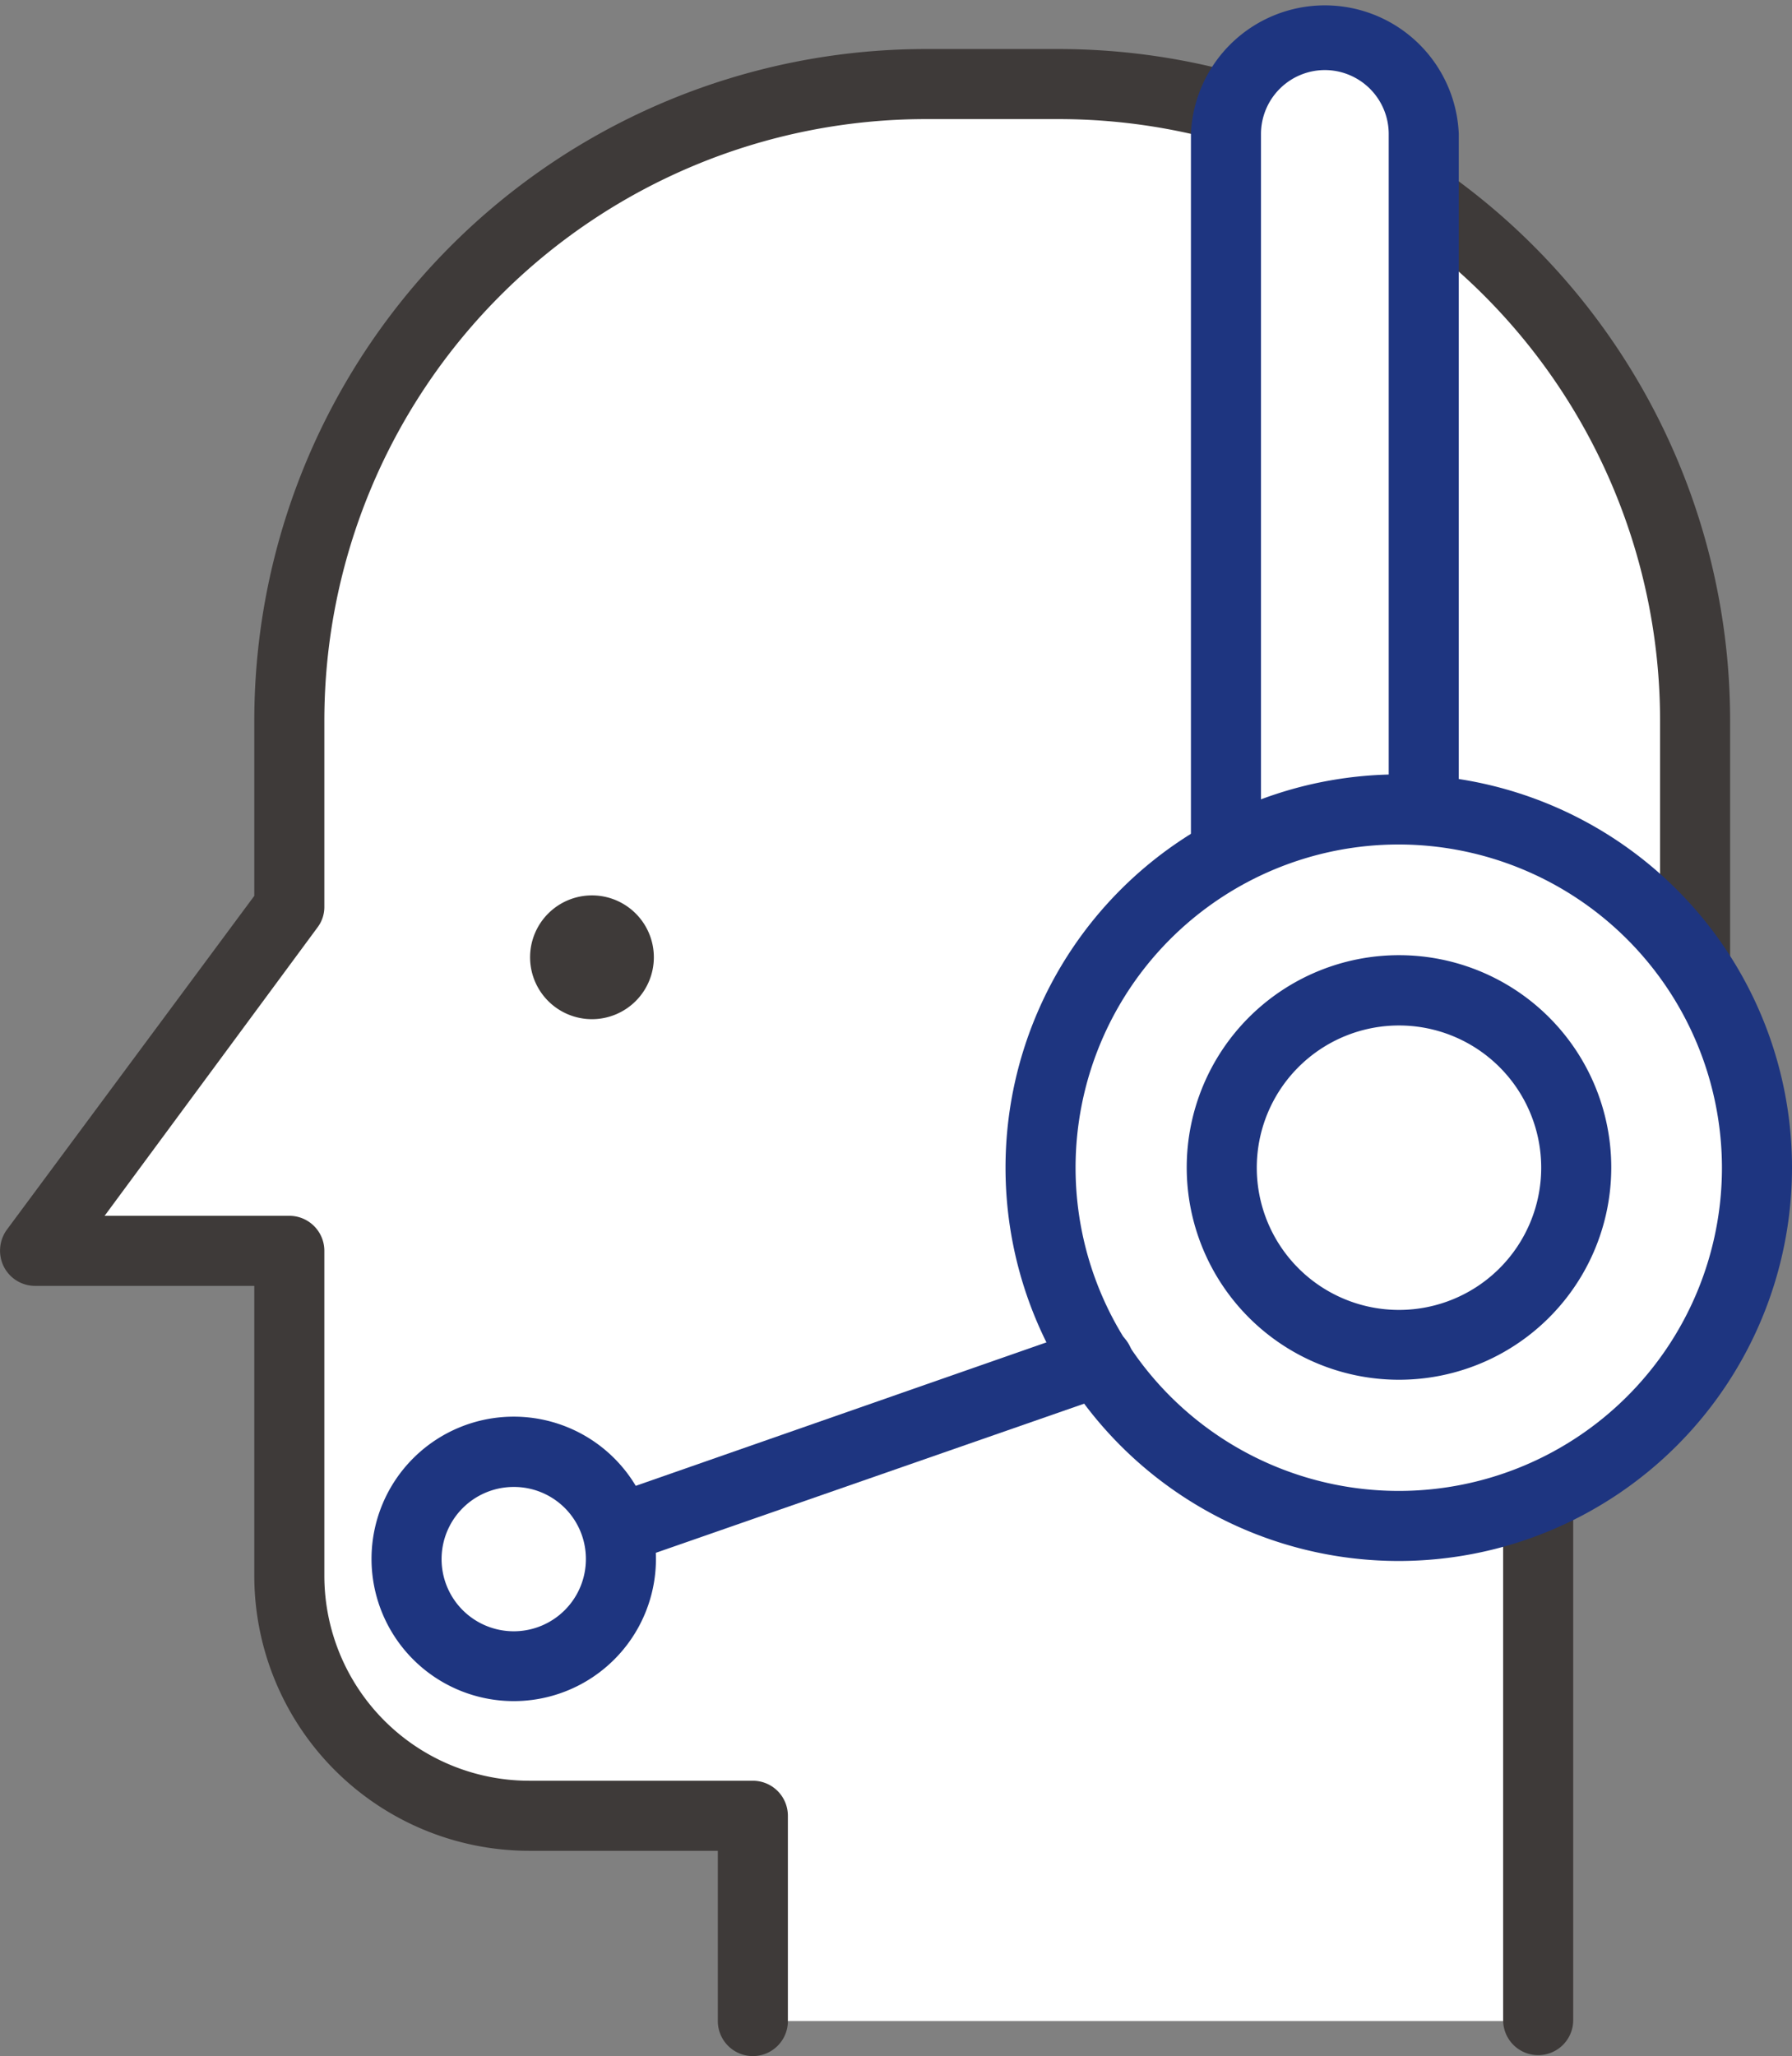 <svg xmlns="http://www.w3.org/2000/svg" viewBox="0 0 76.74 88.04"><rect x="0" y="0" width="76.74" height="88.04" fill="#808080" stroke="none"/><defs><style>.cls-1{fill:#fff;}.cls-2{fill:#3e3a39;}.cls-3{fill:#1e3580;}</style></defs><g id="레이어_2" data-name="레이어 2"><g id="icons"><path class="cls-1" d="M65.87,86.54V64.4a27.14,27.14,0,0,0,6.72-17.9V30.83A27.23,27.23,0,0,0,45.36,3.6H39.62A27.23,27.23,0,0,0,12.39,30.83v8L1.5,53.56H12.39V67.48A10.27,10.27,0,0,0,22.66,77.75h9.58v8.79"/><path class="cls-2" d="M65.87,88a1.5,1.5,0,0,1-1.5-1.5V64.4a1.48,1.48,0,0,1,.37-1A25.67,25.67,0,0,0,71.09,46.5V30.83A25.76,25.76,0,0,0,45.36,5.1H39.62A25.76,25.76,0,0,0,13.89,30.83v8a1.45,1.45,0,0,1-.3.89L4.48,52.06h7.91a1.5,1.5,0,0,1,1.5,1.5V67.48a8.78,8.78,0,0,0,8.77,8.77h9.58a1.5,1.5,0,0,1,1.5,1.5v8.79a1.5,1.5,0,1,1-3,0V79.25H22.66A11.78,11.78,0,0,1,10.89,67.48V55.06H1.5a1.5,1.5,0,0,1-1.34-.83,1.53,1.53,0,0,1,.13-1.57l10.6-14.3V30.83A28.76,28.76,0,0,1,39.62,2.1h5.74A28.76,28.76,0,0,1,74.09,30.83V46.5A28.69,28.69,0,0,1,67.37,65V86.54A1.5,1.5,0,0,1,65.87,88Z"/><path class="cls-1" d="M61,39.59a4.24,4.24,0,0,1-4.24,4.24h0a4.24,4.24,0,0,1-4.23-4.24V5.73A4.24,4.24,0,0,1,56.72,1.5h0A4.24,4.24,0,0,1,61,5.73Z"/><path class="cls-3" d="M56.72,45.33A5.74,5.74,0,0,1,51,39.59V5.73a5.74,5.74,0,0,1,11.47,0V39.59A5.75,5.75,0,0,1,56.72,45.33ZM56.72,3A2.74,2.74,0,0,0,54,5.73V39.59a2.74,2.74,0,1,0,5.47,0V5.73A2.74,2.74,0,0,0,56.72,3Z"/><path class="cls-1" d="M75.24,50A15.34,15.34,0,1,0,59.9,65.34,15.34,15.34,0,0,0,75.24,50Z"/><path class="cls-3" d="M59.9,66.84A16.84,16.84,0,1,1,76.74,50,16.85,16.85,0,0,1,59.9,66.84Zm0-30.68A13.84,13.84,0,1,0,73.74,50,13.86,13.86,0,0,0,59.9,36.16Z"/><circle class="cls-1" cx="59.9" cy="50" r="7.58"/><path class="cls-3" d="M59.9,59.08A9.09,9.09,0,1,1,69,50,9.09,9.09,0,0,1,59.9,59.08Zm0-15.17A6.09,6.09,0,1,0,66,50,6.09,6.09,0,0,0,59.9,43.91Z"/><line class="cls-1" x1="47.03" y1="58.29" x2="24.8" y2="66.05"/><path class="cls-3" d="M24.8,67.55a1.49,1.49,0,0,1-1.41-1,1.51,1.51,0,0,1,.92-1.91l22.22-7.76a1.5,1.5,0,0,1,1,2.84L25.3,67.46A1.43,1.43,0,0,1,24.8,67.55Z"/><path class="cls-1" d="M26.57,66.75A4.59,4.59,0,1,0,22,71.34,4.58,4.58,0,0,0,26.57,66.75Z"/><path class="cls-3" d="M22,72.84a6.09,6.09,0,1,1,6.09-6.09A6.09,6.09,0,0,1,22,72.84Zm0-9.17a3.09,3.09,0,1,0,3.09,3.08A3.08,3.08,0,0,0,22,63.67Z"/><path class="cls-2" d="M28,41a2.65,2.65,0,1,0-2.65,2.64A2.65,2.65,0,0,0,28,41Z"/></g></g></svg>